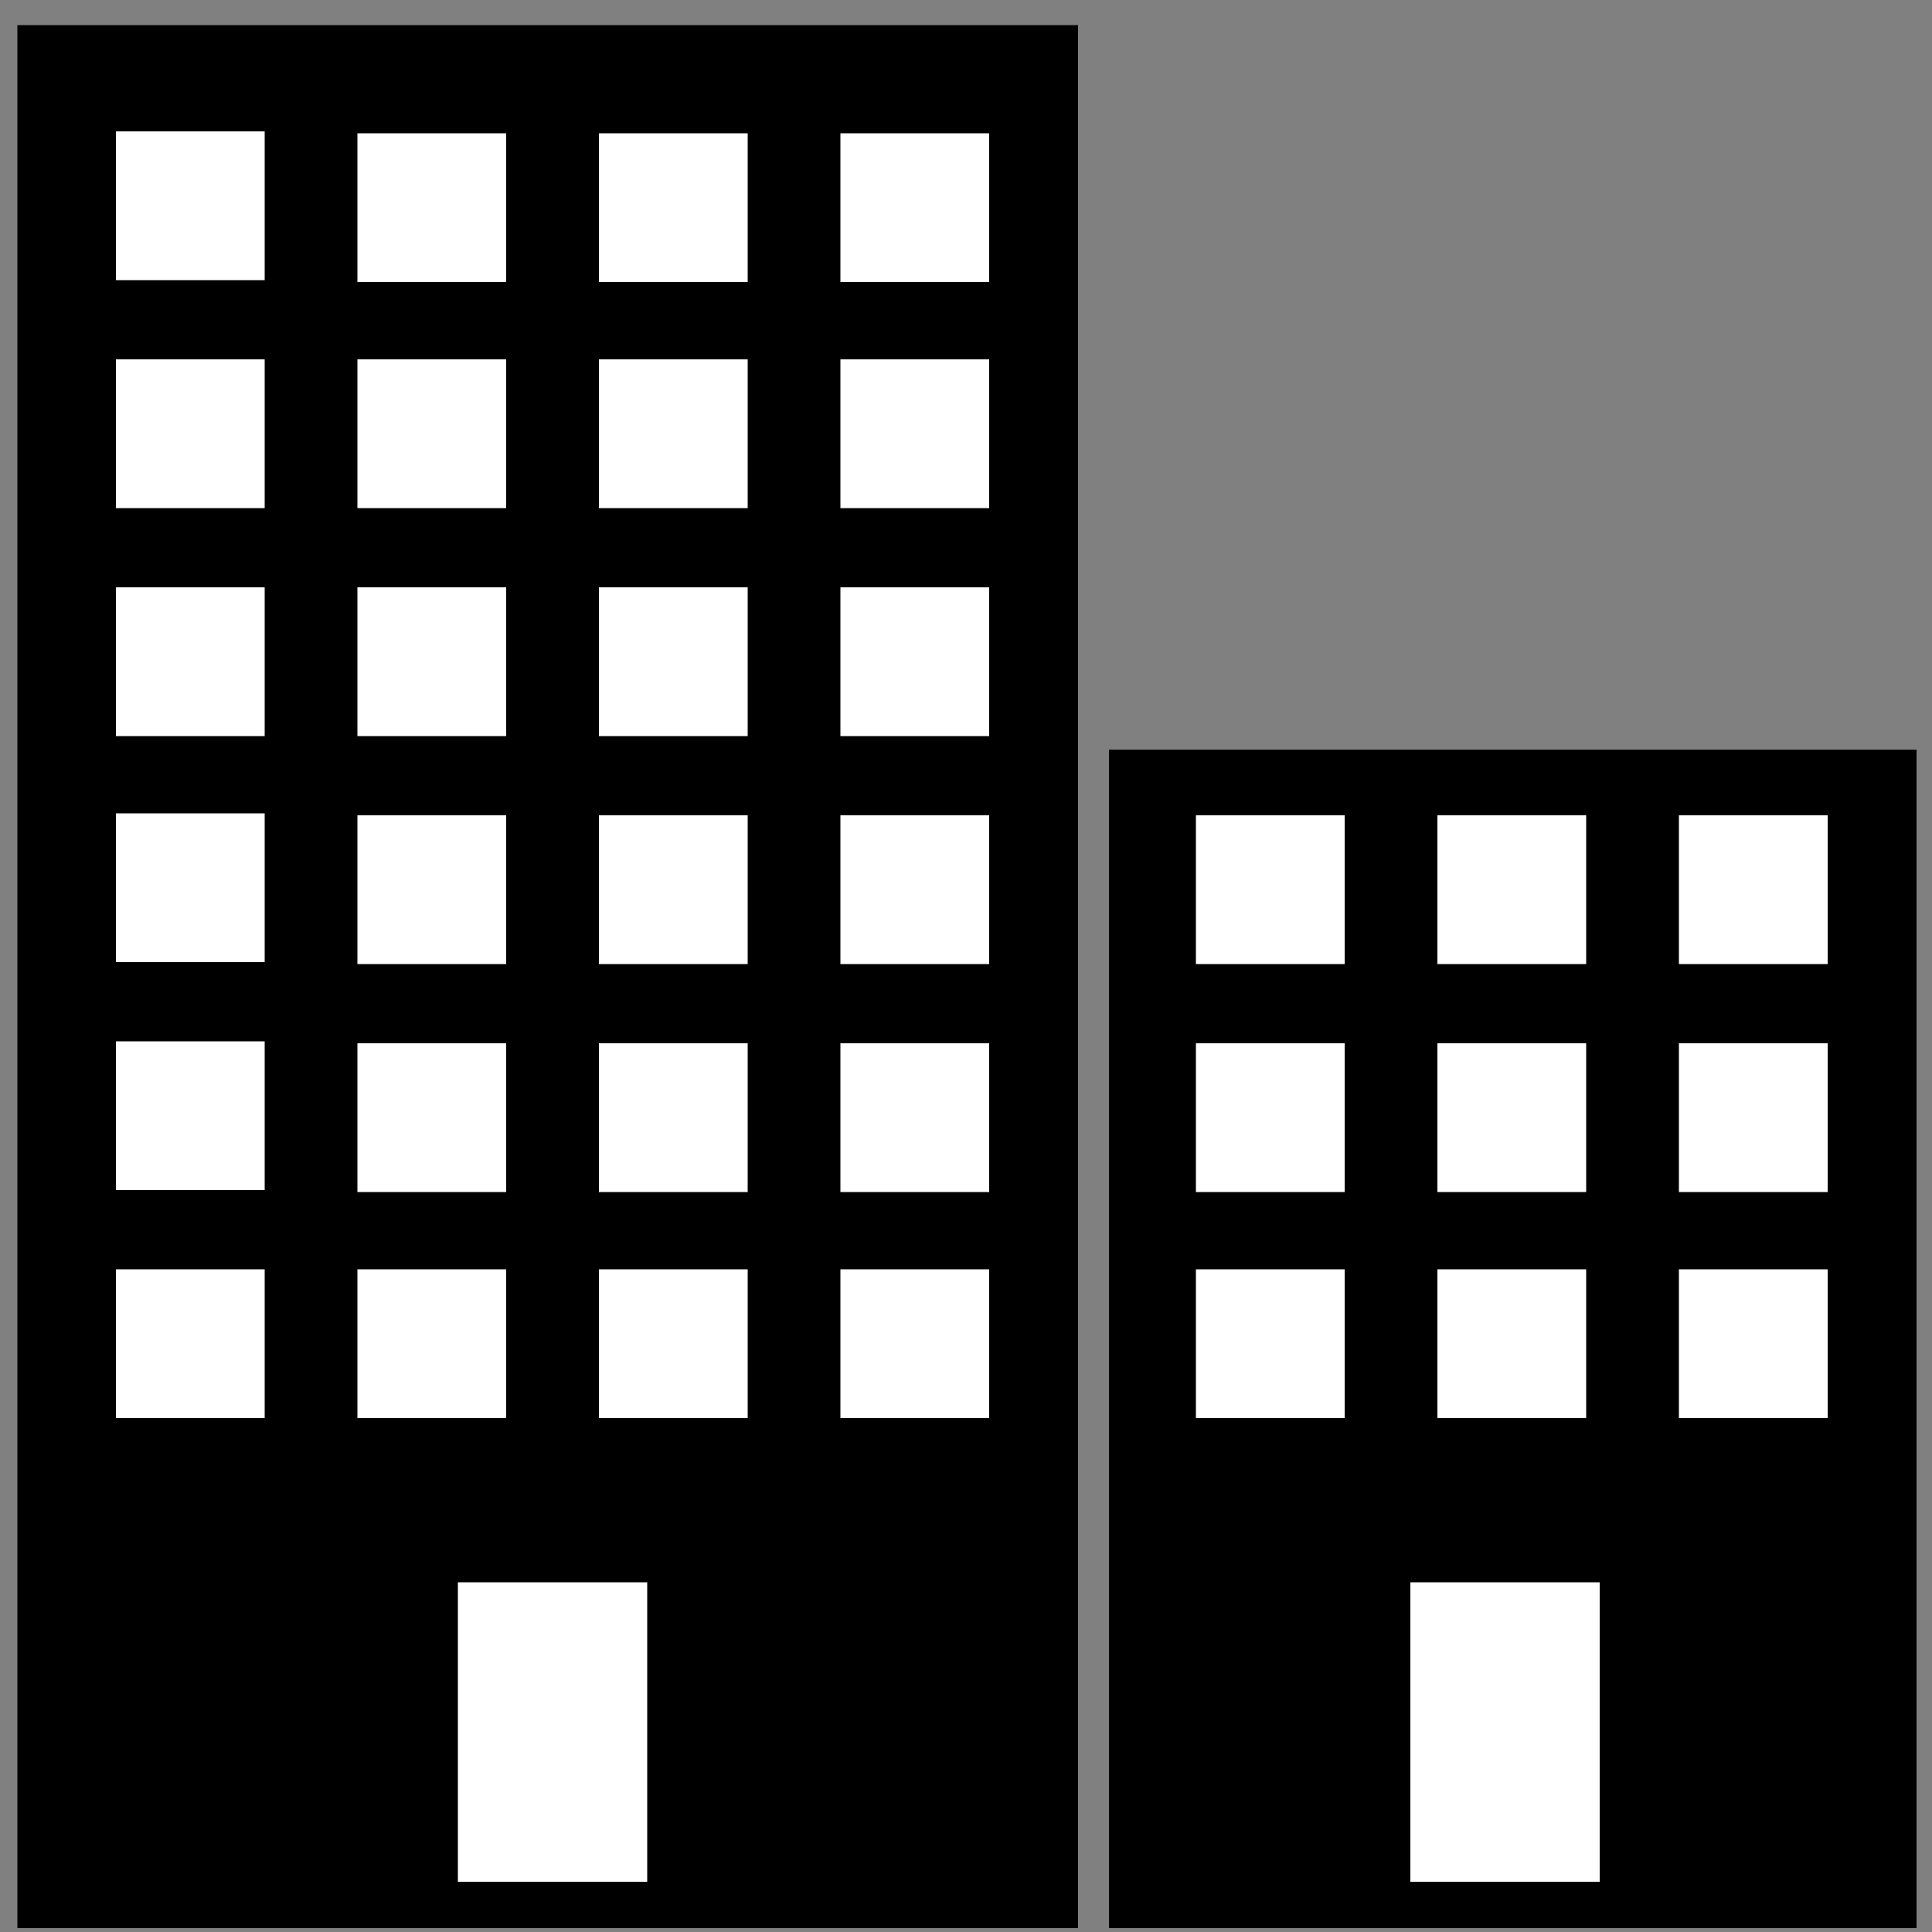 <?xml version="1.0" encoding="utf-8"?>
<!-- Generator: Adobe Illustrator 20.0.0, SVG Export Plug-In . SVG Version: 6.00 Build 0)  -->
<svg version="1.1" xmlns="http://www.w3.org/2000/svg" xmlns:xlink="http://www.w3.org/1999/xlink" x="0px" y="0px"
	 viewBox="0 0 100 100" style="enable-background:new 0 0 100 100;" xml:space="preserve">
<rect x="0" y="0" width="100" height="100" fill="#808080" stroke="none"/>
<style type="text/css">
	.st0{display:none;}
	.st1{display:inline;}
	.st2{clip-path:url(#SVGID_2_);}
	.st3{display:inline;fill:#FFFFFF;}
	.st4{clip-path:url(#SVGID_4_);}
	.st5{fill:#FFFFFF;}
</style>
<g id="Layer_1" class="st0">
	<g class="st1">
		<defs>
			<rect id="SVGID_1_" x="0.2" y="0.6" width="99.3" height="98.2"/>
		</defs>
		<clipPath id="SVGID_2_">
			<use xlink:href="#SVGID_1_"  style="overflow:visible;"/>
		</clipPath>
		<path class="st2" d="M15.8,50.1v46.5c0,1.2,1,2.2,2.2,2.2h63.6c1.2,0,2.2-1,2.2-2.2V50.1c0-0.6-0.2-1.2-0.7-1.6L51.5,16.7
			c-0.9-0.9-2.3-0.9-3.2,0L16.5,48.5C16.1,48.9,15.8,49.5,15.8,50.1"/>
		<path class="st2" d="M48.3,1.2L0.9,48.7c-0.9,0.9-0.9,2.3,0,3.2L4.1,55c0.9,0.9,2.3,0.9,3.2,0l41-41c0.9-0.9,2.3-0.9,3.2,0l41,41
			c0.9,0.9,2.3,0.9,3.2,0l3.2-3.2c0.9-0.9,0.9-2.3,0-3.2L51.5,1.2C50.6,0.4,49.2,0.4,48.3,1.2"/>
	</g>
	<rect x="41.8" y="70.5" class="st3" width="16.2" height="25.6"/>
</g>
<g id="Layer_2" class="st0">
	<g class="st1">
		<defs>
			<rect id="SVGID_3_" x="0.1" y="32.4" width="99.5" height="66.6"/>
		</defs>
		<clipPath id="SVGID_4_">
			<use xlink:href="#SVGID_3_"  style="overflow:visible;"/>
		</clipPath>
		<path class="st4" d="M34.2,75.8c-4-1.2-7.9-2.8-7.9-2.8c-1.1,0.8-2,1.7-3,2.6c-0.1,0.1-0.2,0.2-0.3,0.4c-0.1,0.1-0.1,0.3-0.1,0.4
			c0,0.3-0.1,0.7-0.2,1c0,0.2-0.1,0.3-0.2,0.4c-0.2,0.1-0.5,0-0.6-0.2c-0.1-0.2-0.1-0.5-0.1-0.7c0-0.3,0-0.5-0.1-0.7
			c-0.2-0.5-0.9-0.6-1.4-0.7c-0.6-0.1-0.9,0-1.2,0.5c-0.3,0.5-0.5,2.9-1.4,2.6c-0.3-0.1-0.5-0.5-0.5-0.8c-0.1,0.1-0.2,0.3-0.4,0.3
			c-0.2,0.1-0.4,0.1-0.5-0.1c-0.2-0.3-0.4-3.5-1.1-1.4c-0.2,0.7-0.6,1.5-0.6,2.2c0,2.2-0.1,4.4-0.2,6.6c-0.1,2.3,0,4.8,1.2,6.8
			c0.5,0.8,1.2,1.6,1.9,2.2c0.7,0.6,1.6,1.1,2,2c0,0.1,0.1,0.2,0,0.3c0,0-0.1,0.1-0.2,0.1c-1.2,0.3-2.4,0.4-3.6,0.3
			C14.8,97,14.4,97,14.4,97c0.2,0,0.9,1,1,1.2c0.3,0.7-0.2,0.7-0.9,0.8c-0.5,0.1-2.4-0.1-3.3-0.3c-0.7-0.2-1.6-0.7-1.8-1.4
			c-0.1-0.4,0.1-0.9-0.1-1.3c-0.1-0.3-0.4-0.5-0.6-0.8c-0.3-0.4-0.2-1-0.1-1.6c0.4-2.7,0-5.5-0.4-8.2c-0.2-1.4-0.4-2.7-0.7-4.1
			C7.2,80,6.7,78.5,6.9,77c0.4-2.4,2.4-4.1,2.2-6.7C9,68.7,8,67.4,7.4,66c-0.7-1.5-1.5-3-2-4.6c-1.4-4-2.2-8.4-2-12.6
			C3.2,53,3,57.1,2.8,61.2c-0.1,1.9-0.3,3.8-0.1,5.8c0.2,1.9,1,3.9,1,5.8C4.1,74.5,4.3,76.2,4,78c-0.2,1.6-1,3-1,4.7
			c-0.8-2.5-1.8-5-2.5-7.6c-0.3-1.4-0.5-2.9-0.5-4.4c0.1-1.5,0.6-2.8,0.8-4.2c0.2-1,0.2-14.5,0.7-18.5c0.2-1.7,0.5-3.5,1.4-5.1
			C4,41.4,5.8,40.5,7.5,40c1.6-0.5,3.4-0.5,5.1-0.6c4.2-0.1,8.4,0.2,12.5,0.8c4,0.6,7.9,1.4,12,1.8c4.2,0.4,8.1,1.3,12.3,1
			c2.5-0.1,4.9-0.6,7.3-1.1c2.3-0.5,4.7-0.4,7-0.3c4.7,0.1,9.5,0.4,14.2-0.9c1.2-0.3,0.4-1.9,0.3-2.7c-0.1-1,0.3-1.5,1.3-0.9
			c0.8,0.5,1.7,1.5,2.6,1.8c0.3-0.6,0-1.2,0.5-1.8c0.5-0.5,1.1-0.9,1.7-1.2c1.5-0.9,2.2-2.2,3.4-3.5c0.3,0.2,0.3,0.4,0.2,0.7
			c0,0.4-0.7,3.7-1.1,3.7c0.6,0,1.1-0.3,1.6-0.7c0.3-0.3,3.3-2.7,3.1-3.1c0.3,0.7-0.6,2.4-1,3c-0.4,0.9-1.5,1.8-1.8,2.6
			c-0.3,0.8,0.8,0.9,1.3,1.5c0.6,0.6,1.3,1.3,1.9,2c0.5,0.5,0.9,1,1.2,1.6c0.3,0.6,0.3,1.2,0.5,1.8c0.4,1.5,2,2.9,3,4.2
			c0.6,0.8,1.3,1.6,2.1,2.1c0.3,0.2,0.8,0.4,0.9,0.8c0.1,0.3,0,0.6-0.1,0.9c-0.7,1.4-2.4,2-3.9,2.3c-0.4,0.1-0.7,0.1-1.1,0
			c-0.3-0.1-0.6-0.3-0.8-0.4c-1.1-0.4-2.7,0.4-3.8,0.6c-1.5,0.1-3,0.1-4.5,0.3c-1.1,0.2-2.2,0.6-3.2,1.1c-0.8,0.3-1.6,0.6-2.3,1.1
			c-4.4,2.8-3.7,8.7-6.3,12.7c-0.7,1.2-1.8,2.1-2.9,3c-1.7,1.4-4,3.4-6.3,2.9c-0.2,0-1.9,7.5-2.1,8.1c-0.7,2.8-1,5.4-0.4,8.3
			c0.1,0.7,0.4,1.4,0.9,1.7c0.3,0.2,0.7,0.3,0.9,0.6c0.1,0.1,0.1,0.3,0.2,0.5c0.3,0.8,1.1,0.9,1.4,1.6c0.2,0.5-1.1,1-2.7,0.9
			c-0.9-0.1-3.2,0.1-2.8-1.4c0.1-0.4,0.3-0.8,0-1.1c-0.2-0.2-0.5-0.3-0.7-0.4c-0.6-0.4-0.7-1.2-0.6-1.9c0.1-2,0.2-4.1,0.1-6.1
			c-0.1-0.9-0.2-1.8-0.3-2.6c-0.1-0.3-0.6-1.7-0.5-2c-0.8,1.4-1.7,3-2.2,4.5c-0.4,1.4-0.4,2.8-0.4,4.3c0,0.5,0,1,0.3,1.3
			c0.1,0.2,0.4,0.4,0.5,0.6c0.1,0.2,0.2,0.5,0.3,0.7c0.3,0.6,1.6,1.6,1.2,2.2c-0.3,0.4-1.1,0.3-1.6,0.3c-1.2-0.1-2.4-0.3-3.6-0.7
			c-0.1,0-0.2-0.1-0.3-0.1c-0.4-0.4,0.1-1.3-0.1-1.8c-0.2-0.3-0.4-0.6-0.5-1c-0.2-0.6,0.1-1.2,0.3-1.8c0.5-1.2,0.8-2.4,1-3.7
			c0.5-2.8,0.3-5.6,0.5-8.4c0.1-2,0.6-3.9,0.6-5.8c0,0-6.6-0.3-10,0.6C40.5,75.5,38.2,77,34.2,75.8"/>
	</g>
</g>
<g id="Layer_3">
	<rect x="57.4" y="38.8" width="41.8" height="61"/>
	<rect x="73" y="81.9" class="st5" width="9.8" height="15.5"/>
	<rect x="61.9" y="42.2" class="st5" width="7.7" height="7.7"/>
	<rect x="74.4" y="42.2" class="st5" width="7.7" height="7.7"/>
	<rect x="86.9" y="42.2" class="st5" width="7.7" height="7.7"/>
	<rect x="61.9" y="54" class="st5" width="7.7" height="7.7"/>
	<rect x="74.4" y="54" class="st5" width="7.7" height="7.7"/>
	<rect x="86.9" y="54" class="st5" width="7.7" height="7.7"/>
	<rect x="61.9" y="65.7" class="st5" width="7.7" height="7.7"/>
	<rect x="74.4" y="65.7" class="st5" width="7.7" height="7.7"/>
	<rect x="86.9" y="65.7" class="st5" width="7.7" height="7.7"/>
	<rect x="0.9" y="1.3" width="54.9" height="98.5"/>
	<rect x="23.7" y="81.9" class="st5" width="9.8" height="15.5"/>
	<rect x="6" y="6.8" class="st5" width="7.7" height="7.7"/>
	<rect x="18.5" y="6.9" class="st5" width="7.7" height="7.7"/>
	<rect x="31" y="6.9" class="st5" width="7.7" height="7.7"/>
	<rect x="43.5" y="6.9" class="st5" width="7.7" height="7.7"/>
	<rect x="6" y="18.6" class="st5" width="7.7" height="7.7"/>
	<rect x="18.5" y="18.6" class="st5" width="7.7" height="7.7"/>
	<rect x="31" y="18.6" class="st5" width="7.7" height="7.7"/>
	<rect x="43.5" y="18.6" class="st5" width="7.7" height="7.7"/>
	<rect x="6" y="30.4" class="st5" width="7.7" height="7.7"/>
	<rect x="18.5" y="30.4" class="st5" width="7.7" height="7.7"/>
	<rect x="31" y="30.4" class="st5" width="7.7" height="7.7"/>
	<rect x="43.5" y="30.4" class="st5" width="7.7" height="7.7"/>
	<rect x="6" y="42.1" class="st5" width="7.7" height="7.7"/>
	<rect x="18.5" y="42.2" class="st5" width="7.7" height="7.7"/>
	<rect x="31" y="42.2" class="st5" width="7.7" height="7.7"/>
	<rect x="43.5" y="42.2" class="st5" width="7.7" height="7.7"/>
	<rect x="6" y="53.9" class="st5" width="7.7" height="7.7"/>
	<rect x="18.5" y="54" class="st5" width="7.7" height="7.7"/>
	<rect x="31" y="54" class="st5" width="7.7" height="7.7"/>
	<rect x="43.5" y="54" class="st5" width="7.7" height="7.7"/>
	<rect x="6" y="65.7" class="st5" width="7.7" height="7.7"/>
	<rect x="18.5" y="65.7" class="st5" width="7.7" height="7.7"/>
	<rect x="31" y="65.7" class="st5" width="7.7" height="7.7"/>
	<rect x="43.5" y="65.7" class="st5" width="7.7" height="7.7"/>
</g>
</svg>
